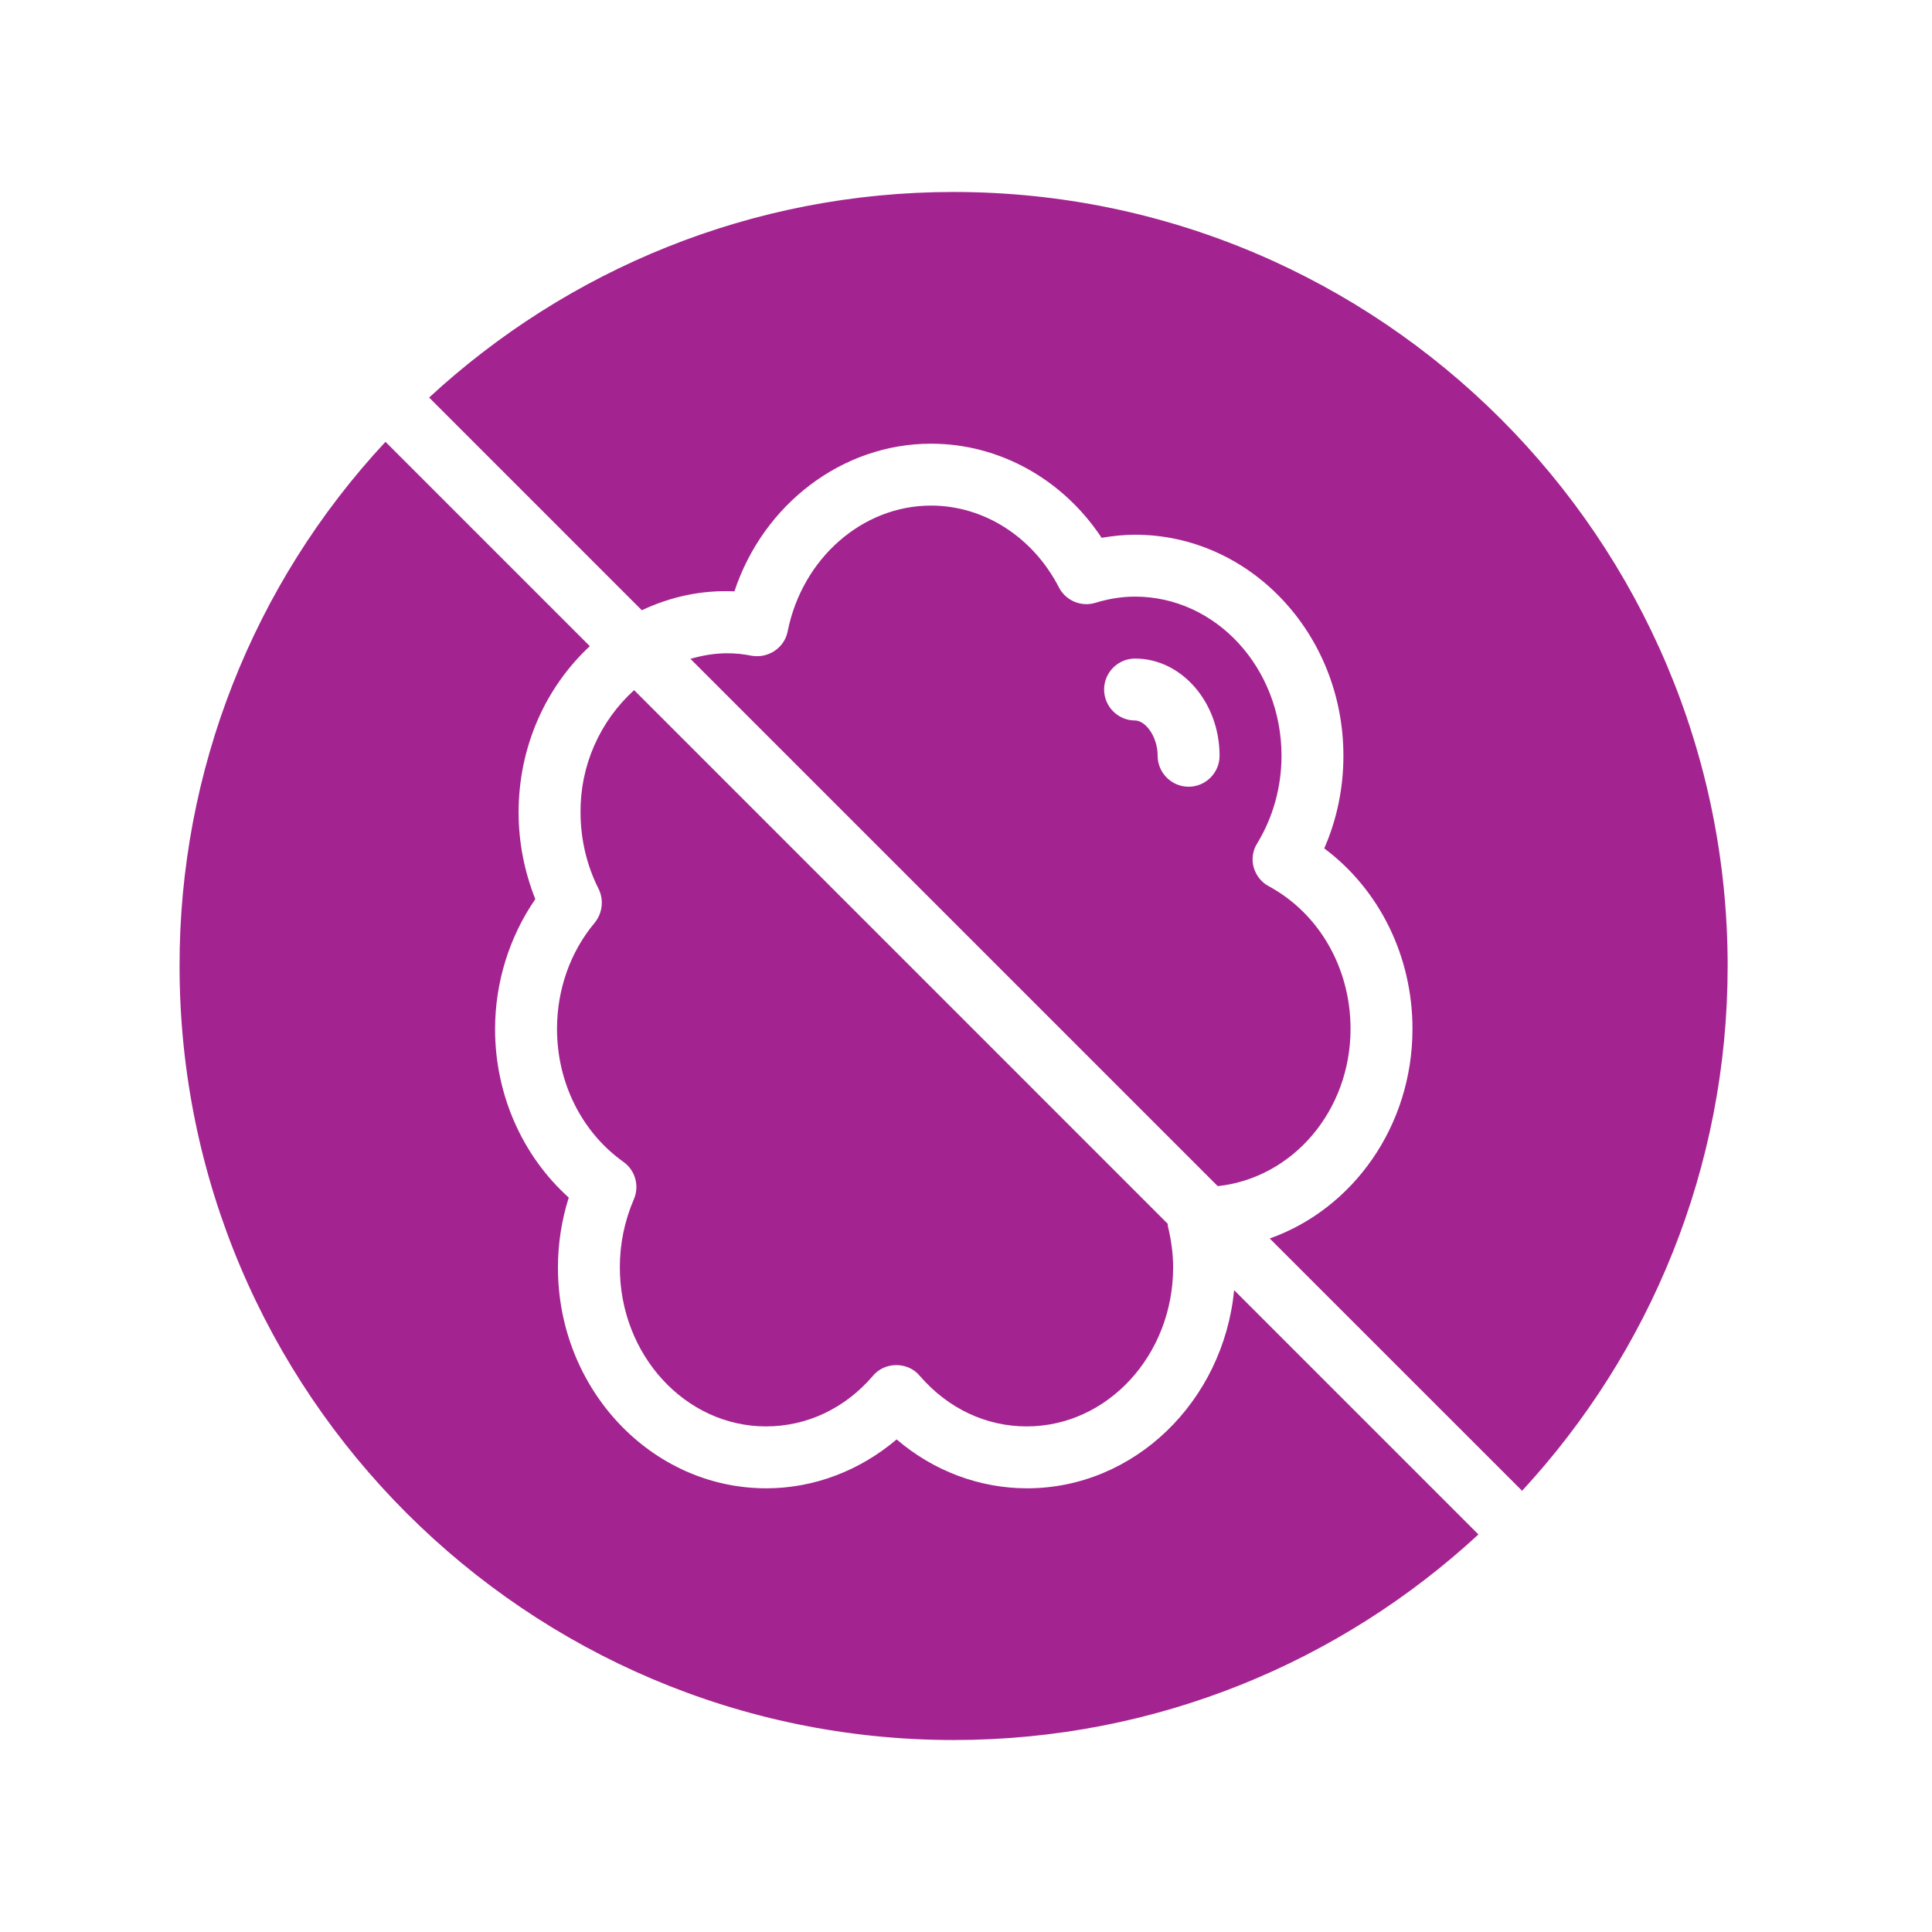 <svg width="52" height="52" viewBox="0 0 52 52" fill="none" xmlns="http://www.w3.org/2000/svg">
<path d="M25.667 5.167C20.225 5.167 15.267 7.267 11.55 10.7L17.275 16.425C18.033 16.067 18.875 15.875 19.767 15.917C20.542 13.575 22.667 11.942 25.058 11.942C26.9 11.942 28.608 12.9 29.65 14.475C29.95 14.425 30.25 14.392 30.55 14.392C33.642 14.392 36.158 17.059 36.158 20.342C36.158 21.209 35.983 22.059 35.642 22.834C37.125 23.942 38.017 25.734 38.017 27.692C38.017 30.317 36.408 32.542 34.175 33.334L40.967 40.125C44.4 36.409 46.5 31.442 46.5 26C46.5 14.509 37.158 5.167 25.667 5.167ZM15.625 21.859C15.625 22.584 15.792 23.292 16.108 23.917C16.258 24.217 16.217 24.575 16.008 24.834C15.35 25.617 14.992 26.634 14.992 27.692C14.992 29.142 15.658 30.475 16.783 31.275C17.1 31.5 17.217 31.925 17.058 32.284C16.808 32.867 16.683 33.484 16.683 34.109C16.683 36.475 18.45 38.392 20.617 38.392C21.717 38.392 22.742 37.909 23.492 37.034C23.65 36.842 23.883 36.742 24.125 36.742C24.367 36.742 24.6 36.842 24.758 37.034C25.517 37.909 26.533 38.392 27.633 38.392C29.808 38.392 31.575 36.475 31.575 34.109C31.575 33.75 31.525 33.375 31.433 33C31.425 32.975 31.433 32.959 31.433 32.942L17.067 18.575C16.609 18.991 16.244 19.497 15.996 20.063C15.747 20.629 15.621 21.241 15.625 21.859Z" fill="#A32490"/>
<path d="M34.492 20.342C34.492 17.975 32.725 16.058 30.55 16.058C30.192 16.058 29.833 16.117 29.483 16.225C29.1 16.342 28.683 16.167 28.5 15.808C27.8 14.45 26.483 13.608 25.058 13.608C23.208 13.608 21.592 15.033 21.2 16.992C21.117 17.433 20.683 17.725 20.233 17.65C20.014 17.605 19.791 17.582 19.567 17.583C19.225 17.583 18.9 17.642 18.583 17.733L32.775 31.925C34.792 31.708 36.35 29.9 36.35 27.692C36.35 26.058 35.508 24.592 34.158 23.858C33.95 23.75 33.808 23.567 33.742 23.342C33.712 23.232 33.706 23.118 33.723 23.006C33.74 22.894 33.781 22.787 33.842 22.692C34.267 21.992 34.492 21.175 34.492 20.342ZM31.992 21.175C31.533 21.175 31.158 20.8 31.158 20.342C31.158 19.817 30.825 19.392 30.55 19.392C30.092 19.392 29.717 19.017 29.717 18.558C29.717 18.1 30.092 17.725 30.55 17.725C31.8 17.725 32.825 18.9 32.825 20.342C32.825 20.8 32.45 21.175 31.992 21.175ZM25.667 46.833C31.117 46.833 36.075 44.733 39.792 41.3L33.217 34.725C32.925 37.717 30.533 40.058 27.642 40.058C26.367 40.058 25.125 39.592 24.133 38.742C23.142 39.583 21.908 40.058 20.625 40.058C17.533 40.058 15.017 37.392 15.017 34.117C15.017 33.467 15.117 32.842 15.308 32.233C14.058 31.108 13.325 29.458 13.325 27.7C13.325 26.442 13.708 25.217 14.408 24.2C14.117 23.467 13.958 22.675 13.958 21.867C13.958 20.083 14.7 18.483 15.875 17.392L10.375 11.892C6.806 15.721 4.825 20.765 4.833 26C4.833 37.492 14.183 46.833 25.667 46.833Z" fill="#A32490"/>
</svg>

